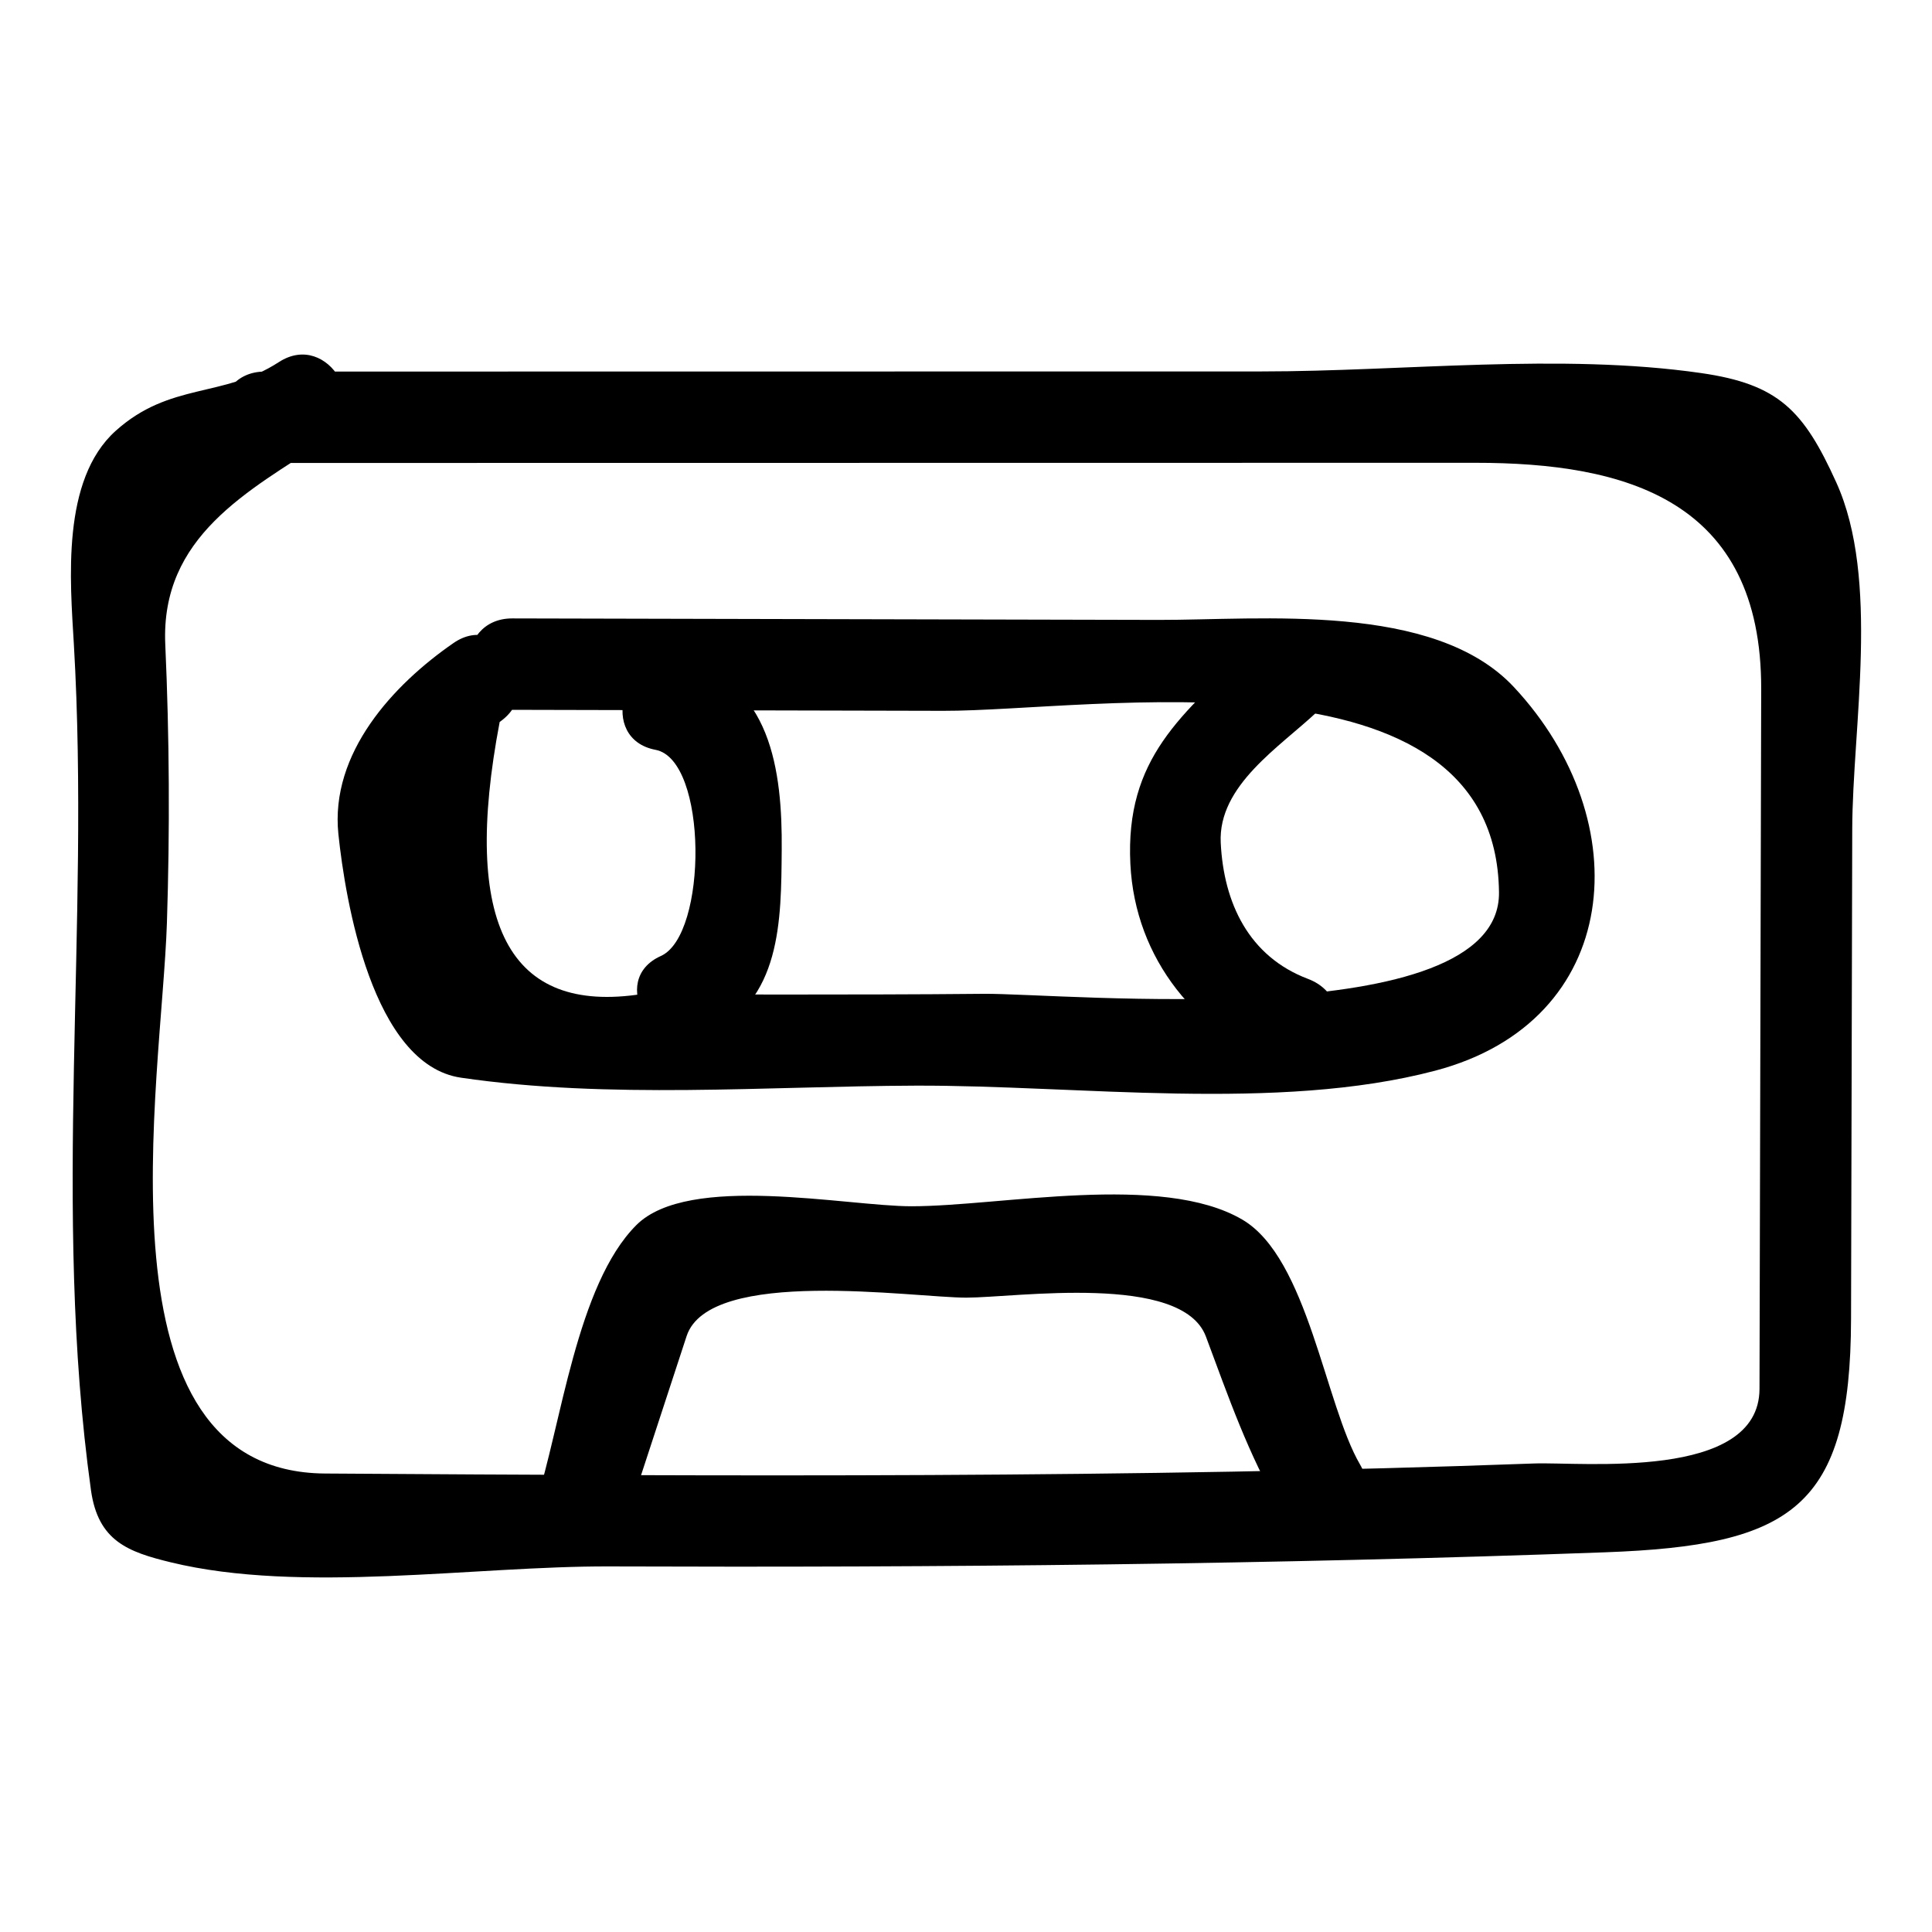 <?xml version="1.0" encoding="UTF-8"?>
<!-- Uploaded to: ICON Repo, www.iconrepo.com, Generator: ICON Repo Mixer Tools -->
<svg fill="#000000" width="800px" height="800px" version="1.1" viewBox="144 144 512 512" xmlns="http://www.w3.org/2000/svg">
 <g>
  <path d="m279.77 332.11c38.062 0.09 76.121 0.176 114.18 0.266 39.352 0.09 146.56-18.398 147.3 48.109 0.422 37.895-115.95 26.688-136.54 26.887-18.113 0.176-36.227 0.188-54.34 0.195-12.074-0.012-24.152-0.059-36.227-0.145-35.344 5.512-47.918-18.52-37.723-72.102 12.762-8.809 0.668-29.812-12.227-20.914-15.922 10.992-32.77 29.137-30.512 50.68 1.824 17.398 8.973 61.074 32.496 64.516 39.195 5.734 80.859 2.25 120.42 2.106 42.969-0.156 95.953 7.059 137.76-3.969 49.68-13.102 54.078-66.051 20.84-101.66-21.141-22.652-67.07-17.734-94.164-17.797-57.09-0.133-114.18-0.266-171.27-0.395-15.621-0.031-15.617 24.191 0 24.227z"/>
  <path d="m317.72 342.71c13.914 2.648 13.828 49.066 1.414 54.637-14.23 6.387-1.902 27.254 12.227 20.914 19.77-8.871 19.645-30.391 19.801-49.082 0.176-20.566-2.75-45.215-27-49.828-15.266-2.902-21.773 20.441-6.441 23.359z"/>
  <path d="m476.11 315.32c-19.012 18.016-33.934 29.66-32.551 57.645 1.246 25.246 17.676 45.145 40.676 53.824 14.641 5.527 20.906-17.895 6.438-23.355-15.746-5.941-22.383-20.16-23.168-36.078-0.754-15.273 15.785-25.477 25.734-34.906 11.355-10.766-5.801-27.863-17.129-17.129z"/>
  <path d="m214.2 266.69c106.92-0.016 213.83-0.027 320.75-0.043 39.906-0.004 75.906 9.809 75.785 59.988-0.059 24.723-0.121 49.449-0.18 74.172-0.059 24.723-0.121 49.449-0.18 74.172-0.031 12.363-0.059 24.723-0.09 37.086-0.059 24.445-47.109 19.309-59.734 19.773-106.74 3.922-213.61 3.352-320.4 2.66-62.145-0.402-43.277-103.8-41.918-145.91 0.797-24.652 0.668-49.184-0.434-73.82-1.273-28.551 21.926-40.645 42.324-53.891 13.047-8.469 0.918-29.449-12.227-20.914-14.738 9.566-28.844 5.262-43.254 18.23-14.445 13.004-12.051 39.754-11.066 56.574 4.375 74.945-5.859 149.41 4.531 224.14 1.875 13.492 9.844 16.371 21.121 19.117 34.586 8.422 80.645 0.961 116.32 1.094 87.965 0.328 175.92-0.516 263.83-3.742 49.469-1.816 65.047-11.707 65.168-61.848 0.105-43.266 0.211-86.535 0.316-129.8 0.066-27.047 7.414-66.191-4.227-91.875-8.676-19.145-15.305-26.039-35.867-28.992-37.23-5.356-78.773-0.43-116.43-0.426-88.051 0.012-176.1 0.023-264.15 0.035-15.621 0.004-15.621 24.223 0 24.223z"/>
  <path d="m309.28 549.01c5.559-16.973 11.117-33.949 16.676-50.922 6.031-18.422 60.062-10.191 74.152-10.199 13.062-0.008 57.141-6.637 63.469 10.309 6.027 16.133 11.199 31.191 19.93 46.133 7.875 13.477 28.812 1.289 20.914-12.227-9.27-15.863-13.809-54.711-31.195-64.895-21.383-12.527-63.949-3.551-87.652-3.535-17.227 0.008-59.078-8.867-72.934 4.988-15.844 15.844-19.938 53.215-26.715 73.91-4.875 14.887 18.52 21.215 23.355 6.438z"/>
 </g>
</svg>